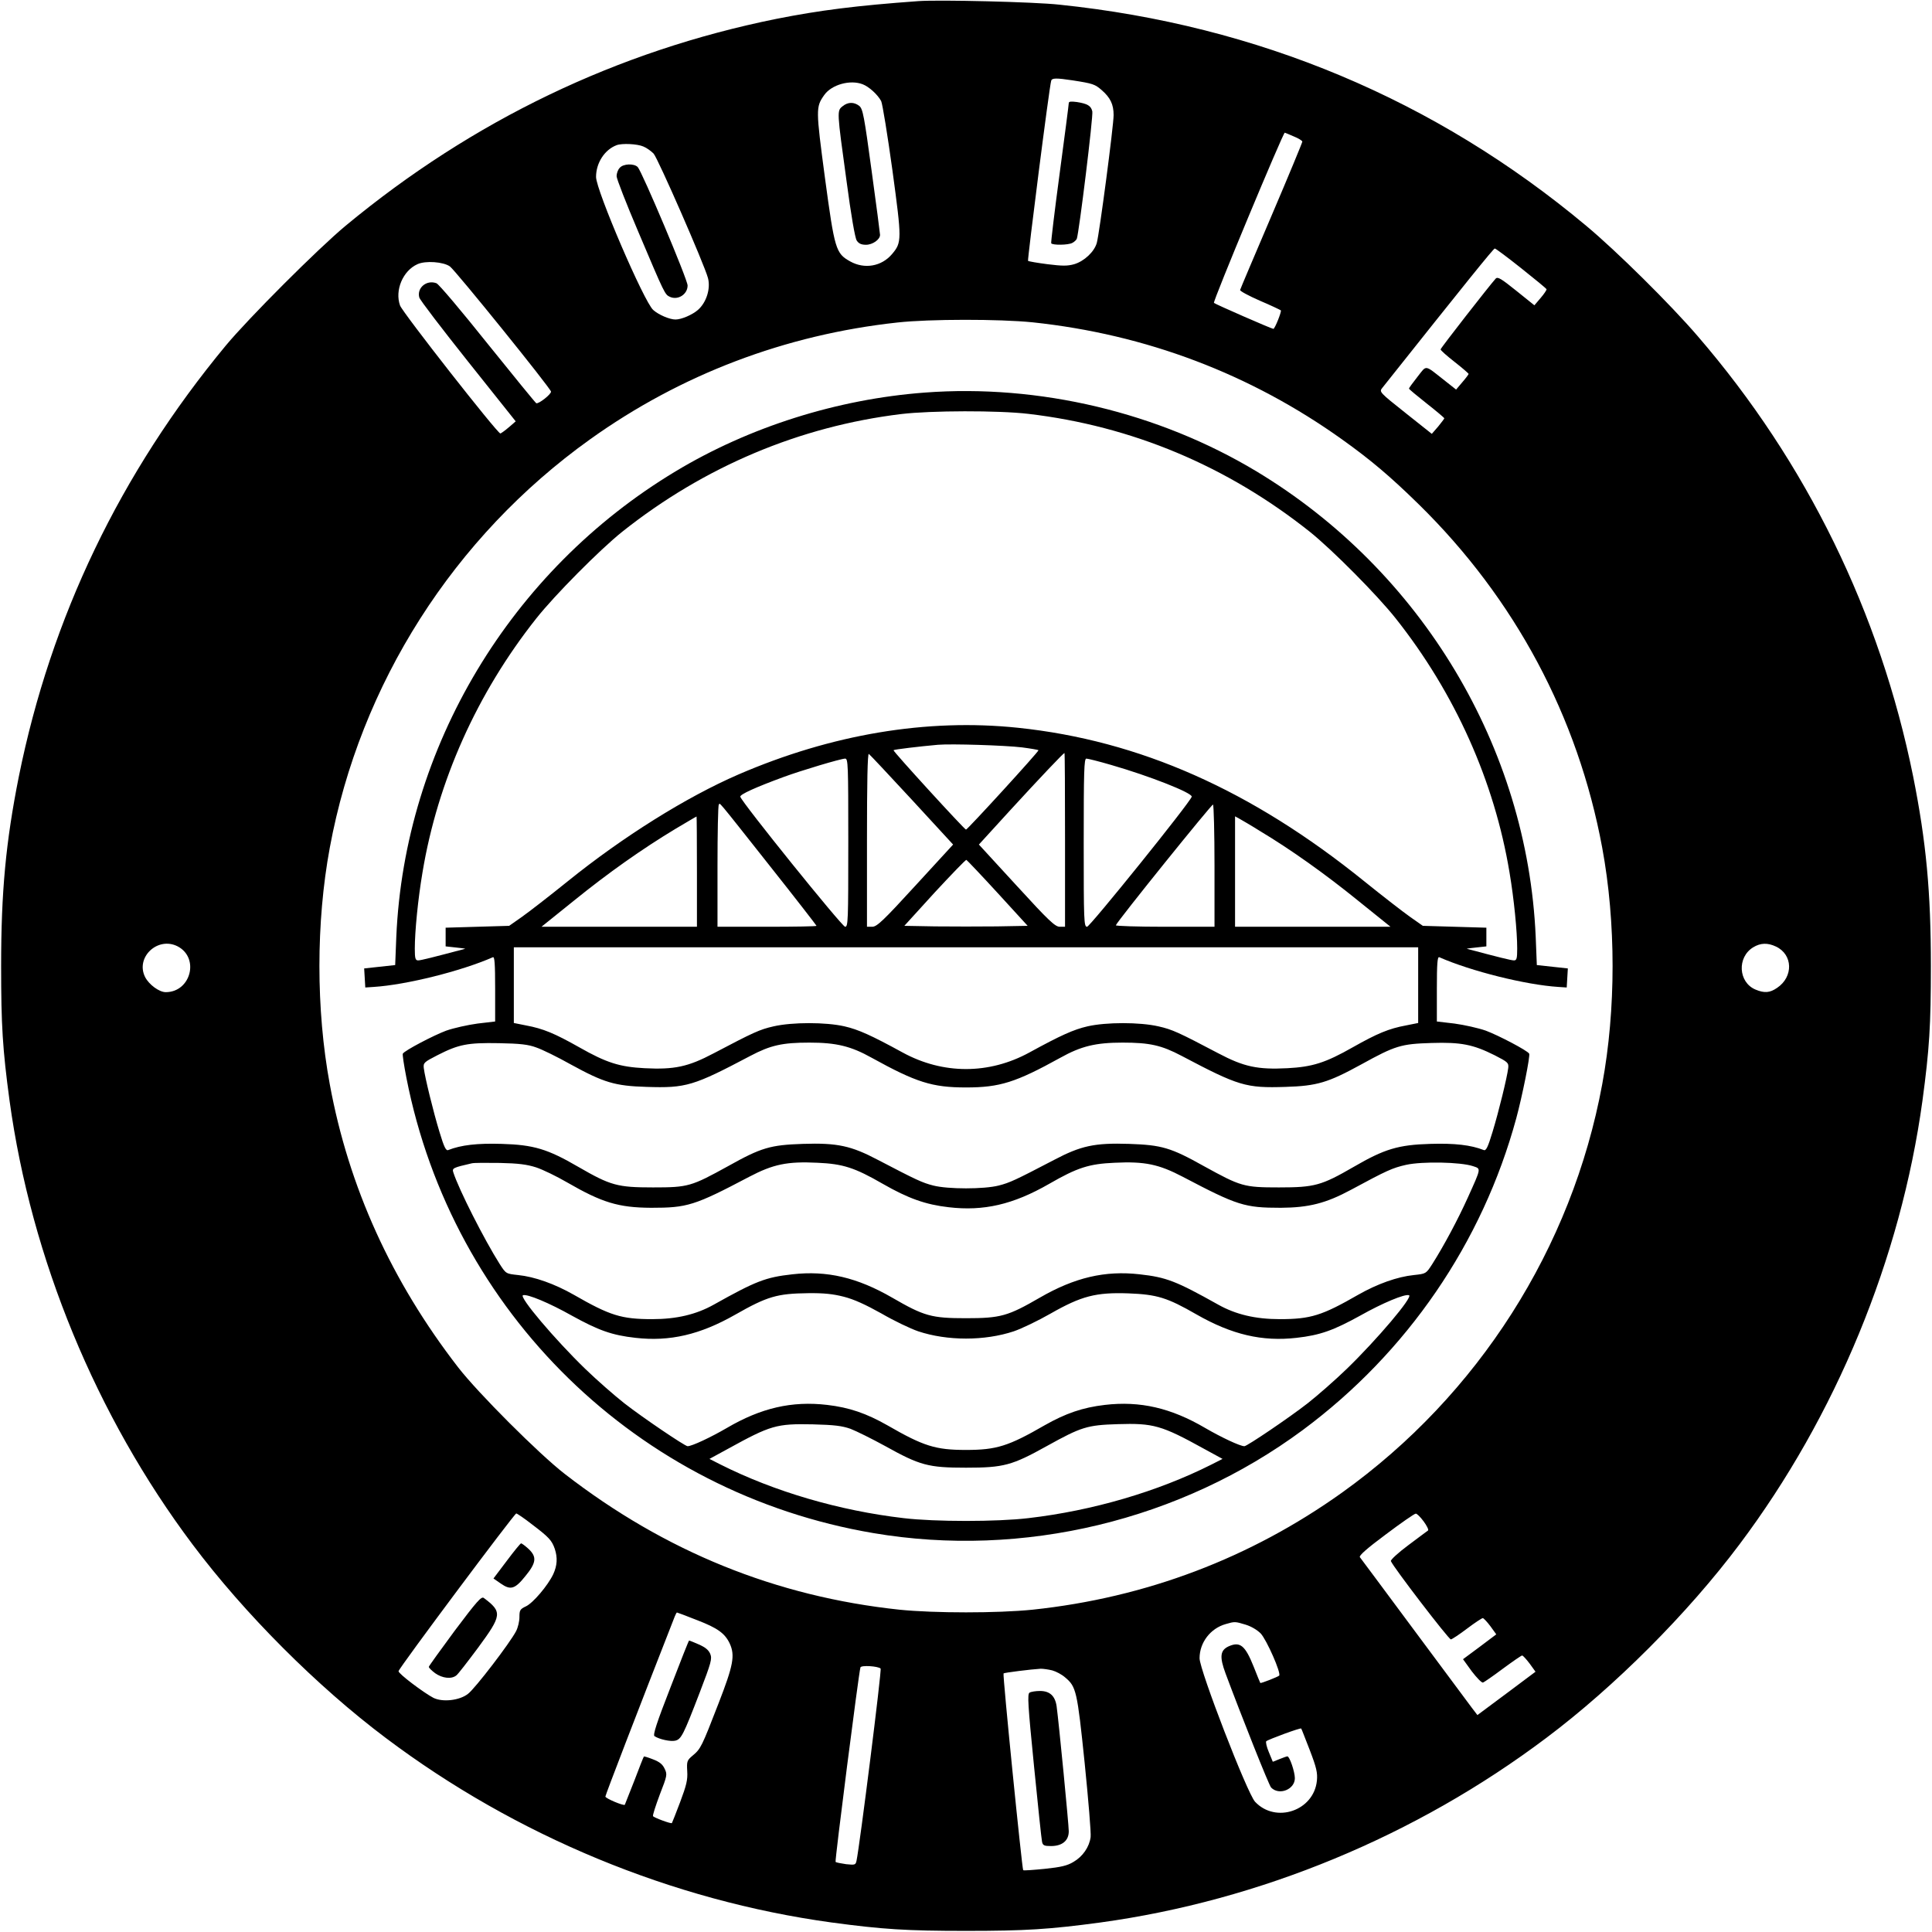 <?xml version="1.0" standalone="no"?>
<!DOCTYPE svg PUBLIC "-//W3C//DTD SVG 20010904//EN"
 "http://www.w3.org/TR/2001/REC-SVG-20010904/DTD/svg10.dtd">
<svg version="1.0" xmlns="http://www.w3.org/2000/svg"
 width="1034pt" height="1034pt" viewBox="0 0 1034 1034"
 preserveAspectRatio="xMidYMid meet">

<g transform="translate(0,1034) scale(0.1,-0.1)"
fill="#000000" stroke="none">
<path d="M4915 10334 c-332 -24 -528 -49 -760 -95 -851 -172 -1624 -543 -2305
-1107 -148 -123 -519 -494 -642 -642 -564 -681 -935 -1454 -1107 -2305 -70
-351 -95 -618 -95 -1015 0 -319 8 -445 45 -720 116 -846 464 -1689 979 -2375
278 -371 669 -762 1034 -1036 697 -525 1534 -871 2386 -988 275 -37 401 -45
720 -45 319 0 445 8 720 45 852 117 1689 463 2386 988 365 274 756 665 1034
1036 515 686 863 1529 979 2375 37 275 45 401 45 720 0 397 -25 664 -95 1015
-177 875 -570 1680 -1153 2356 -146 170 -434 455 -596 590 -807 675 -1759
1074 -2820 1184 -136 15 -645 27 -755 19z m825 -424 c110 -17 120 -21 156 -52
47 -41 64 -77 64 -134 0 -57 -76 -634 -90 -684 -13 -47 -67 -98 -121 -114 -36
-10 -63 -10 -143 0 -54 7 -101 15 -104 18 -4 5 114 934 124 964 4 15 28 15
114 2z m-1123 -21 c34 -13 80 -55 99 -90 7 -15 34 -181 60 -369 51 -376 51
-387 -2 -450 -56 -66 -147 -82 -224 -39 -77 43 -83 63 -135 448 -49 368 -49
378 -4 442 39 56 139 84 206 58z m2307 -279 c25 -10 46 -23 46 -28 0 -5 -74
-184 -165 -397 -91 -213 -167 -392 -168 -397 -1 -6 46 -31 105 -57 59 -25 109
-49 113 -52 5 -6 -32 -99 -40 -99 -9 0 -311 132 -318 139 -7 7 370 911 379
911 1 0 23 -9 48 -20z m-3481 -54 c18 -7 42 -25 55 -38 23 -25 272 -594 291
-666 15 -56 -8 -131 -54 -171 -30 -26 -88 -51 -120 -51 -31 0 -90 25 -119 51
-49 43 -306 641 -306 712 0 75 46 146 110 170 29 11 111 7 143 -7z m4699 -652
c73 -58 134 -108 135 -112 1 -4 -13 -25 -31 -46 l-34 -40 -97 78 c-81 65 -99
76 -110 65 -32 -35 -295 -372 -295 -379 0 -5 34 -35 75 -67 41 -32 74 -61 75
-64 0 -3 -15 -23 -34 -45 l-33 -39 -57 45 c-116 91 -98 88 -150 23 -25 -32
-46 -60 -45 -63 0 -3 42 -38 94 -79 52 -41 95 -77 95 -80 -1 -3 -16 -23 -34
-45 l-33 -38 -141 112 c-140 111 -141 113 -124 134 449 565 595 746 602 746 5
0 69 -48 142 -106z m-5734 10 c31 -23 540 -653 541 -670 1 -14 -66 -67 -79
-62 -4 2 -121 145 -260 318 -138 173 -261 319 -274 324 -52 20 -106 -24 -92
-76 3 -13 121 -167 261 -343 l255 -320 -37 -32 c-21 -18 -41 -32 -45 -33 -16
0 -523 647 -537 685 -29 81 15 186 93 221 43 20 139 13 174 -12z m3118 -299
c606 -64 1166 -276 1657 -627 154 -110 259 -199 410 -347 514 -504 852 -1136
982 -1838 74 -400 74 -866 0 -1266 -162 -877 -664 -1664 -1392 -2185 -491
-351 -1051 -563 -1657 -627 -188 -19 -524 -19 -712 0 -660 70 -1255 311 -1792
727 -138 107 -463 432 -570 570 -356 460 -586 965 -687 1515 -74 400 -74 866
0 1266 162 877 664 1664 1392 2185 486 348 1047 561 1646 626 172 19 545 19
723 1z m-4575 -3340 c118 -62 70 -245 -64 -245 -35 0 -89 40 -110 80 -54 106
67 220 174 165z m8554 -1 c91 -43 94 -162 6 -221 -39 -27 -68 -29 -116 -9 -92
39 -99 173 -12 226 39 24 78 25 122 4z m-6657 -3093 c91 -69 105 -85 121 -130
16 -48 13 -90 -8 -136 -29 -61 -108 -154 -146 -172 -32 -15 -35 -21 -35 -58 0
-22 -8 -56 -18 -75 -32 -62 -220 -308 -258 -336 -45 -35 -135 -45 -184 -21
-52 27 -190 131 -187 143 3 18 620 844 630 844 4 0 43 -26 85 -59z m4771 17
c17 -23 28 -45 24 -49 -5 -3 -52 -39 -106 -79 -54 -40 -96 -79 -93 -85 11 -30
310 -420 321 -419 7 1 46 27 87 58 41 31 79 56 84 56 5 -1 23 -20 41 -44 l31
-43 -89 -67 -89 -66 47 -65 c27 -35 53 -62 60 -60 6 2 54 35 106 74 53 39 99
71 104 71 4 -1 22 -20 40 -44 l31 -43 -155 -116 -156 -116 -32 42 c-17 23
-157 211 -310 417 -153 206 -282 380 -287 386 -6 8 38 47 139 122 81 61 153
111 160 111 6 1 25 -18 42 -41z m-3888 -529 c109 -42 148 -70 174 -124 30 -65
20 -117 -60 -323 -89 -230 -95 -242 -137 -277 -31 -26 -33 -31 -30 -84 3 -47
-4 -75 -38 -166 -23 -61 -43 -111 -44 -112 -5 -5 -96 29 -101 37 -3 4 14 56
36 115 40 103 41 108 26 139 -11 24 -28 37 -62 50 -25 10 -48 17 -49 15 -2 -2
-25 -60 -51 -129 -27 -69 -50 -127 -51 -129 -6 -7 -104 34 -104 44 0 8 170
450 371 963 5 12 10 22 12 22 2 0 50 -18 108 -41z m2935 -24 c30 -9 62 -28 81
-47 32 -34 111 -213 99 -226 -8 -7 -99 -43 -101 -39 -1 1 -17 40 -35 86 -46
115 -73 137 -134 110 -46 -21 -50 -56 -17 -145 83 -223 233 -601 244 -611 43
-44 127 -10 127 50 0 34 -28 117 -40 117 -4 0 -23 -7 -43 -15 l-35 -14 -21 51
c-12 28 -18 55 -14 59 12 10 183 73 187 68 2 -2 22 -55 46 -116 36 -94 42
-121 38 -163 -16 -161 -220 -231 -331 -113 -42 45 -297 705 -297 768 0 84 58
160 140 183 48 14 50 14 106 -3z m-1953 -235 c7 -6 -112 -950 -129 -1029 -5
-22 -8 -23 -56 -18 -28 4 -53 9 -56 12 -5 4 124 1012 133 1041 4 13 94 7 108
-6z m919 -10 c21 -6 51 -22 68 -37 60 -50 65 -71 105 -458 20 -198 35 -377 32
-397 -7 -53 -42 -104 -92 -133 -33 -20 -67 -28 -154 -37 -61 -6 -113 -10 -115
-7 -6 6 -111 1048 -105 1053 4 4 147 22 199 25 14 0 42 -4 62 -9z"/>
<path d="M5720 9788 c0 -7 -22 -177 -49 -378 -27 -201 -47 -368 -45 -372 7
-11 92 -10 113 2 10 5 21 15 24 22 12 33 89 659 83 682 -7 30 -26 41 -83 50
-31 4 -43 3 -43 -6z"/>
<path d="M4509 9771 c-30 -24 -30 -25 21 -395 25 -189 46 -309 55 -323 11 -17
25 -23 50 -23 35 0 75 28 75 53 0 6 -20 161 -45 342 -40 295 -47 332 -66 348
-28 22 -61 22 -90 -2z"/>
<path d="M3317 9442 c-10 -10 -17 -30 -17 -45 0 -14 52 -147 115 -295 144
-340 143 -338 171 -351 43 -19 94 14 94 61 0 32 -244 610 -267 634 -20 20 -77
18 -96 -4z"/>
<path d="M4950 8239 c-469 -35 -940 -184 -1335 -422 -883 -531 -1450 -1477
-1494 -2491 l-6 -151 -83 -9 -83 -9 3 -51 3 -51 45 3 c173 11 467 84 638 159
9 4 12 -33 12 -169 l0 -175 -94 -11 c-52 -7 -128 -24 -168 -38 -67 -25 -222
-106 -232 -123 -3 -4 6 -62 19 -129 246 -1257 1237 -2223 2499 -2437 801 -136
1644 67 2299 552 558 414 961 1002 1142 1668 31 114 76 336 69 346 -10 17
-165 98 -232 123 -40 14 -116 31 -168 38 l-94 11 0 175 c0 136 3 173 13 169
170 -75 464 -148 637 -159 l45 -3 3 51 3 51 -83 9 -83 9 -6 151 c-44 1014
-611 1959 -1494 2491 -525 316 -1164 468 -1775 422z m554 -114 c553 -65 1062
-278 1506 -631 120 -96 362 -340 460 -464 317 -400 528 -871 609 -1360 24
-142 41 -315 41 -407 0 -53 -3 -63 -17 -63 -15 0 -79 16 -252 62 -3 1 19 4 49
7 l55 6 0 50 0 50 -170 5 -170 5 -67 47 c-37 26 -148 112 -246 191 -605 489
-1204 754 -1854 822 -488 51 -998 -35 -1496 -250 -279 -121 -618 -333 -914
-572 -98 -79 -209 -165 -246 -191 l-67 -47 -170 -5 -170 -5 0 -50 0 -50 55 -6
c30 -3 52 -6 49 -7 -173 -46 -237 -62 -251 -62 -15 0 -18 10 -18 63 0 92 17
265 41 407 81 489 292 960 609 1360 98 124 340 368 460 464 439 349 950 564
1493 630 157 19 521 20 681 1z m-34 -1785 c46 -6 86 -13 88 -15 5 -4 -380
-425 -388 -425 -8 0 -393 421 -388 425 4 4 137 20 238 29 72 6 358 -3 450 -14z
m-589 -281 l220 -239 -202 -220 c-172 -188 -206 -220 -231 -220 l-28 0 0 466
c0 305 3 463 10 459 5 -3 109 -114 231 -246z m819 -214 l0 -465 -28 0 c-25 0
-59 32 -231 220 l-202 220 167 183 c166 181 286 307 291 307 2 0 3 -209 3
-465z m-1160 -15 c0 -422 -1 -450 -17 -450 -17 1 -554 667 -561 696 -3 12 83
51 233 106 95 35 303 97 328 98 16 0 17 -28 17 -450z m1407 416 c205 -59 436
-150 431 -170 -7 -29 -544 -695 -560 -696 -17 0 -18 28 -18 450 0 382 2 450
14 450 8 0 68 -15 133 -34z m-1828 -539 c138 -174 251 -320 251 -322 0 -3
-119 -5 -265 -5 l-265 0 0 323 c0 178 3 327 7 330 8 9 -23 47 272 -326z m2381
-3 l0 -324 -266 0 c-146 0 -264 4 -262 8 10 25 514 650 520 646 4 -3 8 -151 8
-330z m-2770 -29 l0 -295 -416 0 -416 0 174 140 c184 149 364 276 543 384 61
36 111 66 113 66 1 0 2 -133 2 -295z m3014 217 c165 -99 349 -230 524 -372
l174 -140 -416 0 -416 0 0 295 0 296 22 -12 c12 -7 63 -36 112 -67z m-1404
-332 l160 -175 -165 -3 c-91 -1 -239 -1 -330 0 l-165 3 162 178 c90 97 166
176 170 175 4 -2 80 -82 168 -178z m2250 -493 l0 -202 -65 -13 c-92 -17 -154
-43 -285 -117 -146 -83 -216 -105 -350 -112 -159 -8 -232 7 -370 80 -213 112
-245 127 -320 144 -100 23 -280 23 -380 0 -74 -17 -143 -48 -311 -140 -216
-118 -462 -118 -678 0 -168 92 -237 123 -311 140 -100 23 -280 23 -380 0 -75
-17 -107 -32 -320 -144 -138 -73 -211 -88 -370 -80 -134 7 -204 29 -350 112
-131 74 -193 100 -285 117 l-65 13 0 202 0 203 2420 0 2420 0 0 -203z m-4720
-333 c30 -10 114 -51 185 -91 177 -97 236 -115 405 -120 212 -7 251 5 556 166
108 57 171 71 316 71 144 0 222 -19 333 -81 239 -132 324 -159 505 -159 181 0
266 27 505 159 111 62 189 81 333 81 145 0 208 -14 316 -71 305 -161 344 -173
556 -166 169 5 228 23 405 120 183 101 213 110 376 115 159 5 223 -8 339 -66
70 -36 75 -40 72 -68 -6 -50 -51 -234 -84 -342 -25 -83 -35 -102 -47 -97 -69
27 -155 37 -286 33 -171 -5 -245 -27 -410 -123 -173 -100 -209 -110 -400 -110
-189 0 -204 5 -402 114 -177 99 -225 113 -400 119 -185 6 -258 -10 -402 -86
-207 -108 -237 -122 -296 -137 -78 -20 -272 -20 -350 0 -59 15 -89 29 -296
137 -144 76 -217 92 -402 86 -175 -6 -223 -20 -400 -119 -198 -109 -213 -114
-402 -114 -191 0 -227 10 -400 110 -165 96 -239 118 -410 123 -131 4 -217 -6
-286 -33 -12 -5 -22 14 -47 97 -33 108 -78 292 -84 342 -3 28 2 32 72 68 115
59 163 68 330 65 113 -2 157 -7 200 -23z m0 -642 c36 -12 110 -48 165 -80 187
-108 274 -135 450 -136 193 0 231 11 525 166 128 67 203 83 365 75 137 -6 199
-26 350 -113 136 -78 229 -111 352 -125 187 -22 345 14 538 125 151 87 213
107 350 113 162 8 237 -8 365 -75 293 -154 331 -166 525 -166 150 1 241 24
375 96 193 104 221 117 296 134 87 19 290 15 357 -7 44 -15 46 -6 -28 -170
-52 -115 -127 -256 -190 -355 -33 -51 -33 -51 -98 -58 -88 -9 -195 -47 -297
-105 -195 -112 -255 -131 -421 -131 -130 0 -235 25 -328 77 -227 127 -278 147
-422 163 -185 21 -347 -17 -534 -125 -171 -99 -210 -110 -395 -110 -185 0
-224 11 -395 110 -187 108 -349 146 -534 125 -144 -16 -195 -36 -422 -163 -93
-52 -198 -77 -328 -77 -166 0 -226 19 -421 131 -102 58 -209 96 -297 105 -65
7 -65 7 -98 58 -83 131 -220 401 -249 492 -7 22 -1 25 99 48 11 3 79 3 150 2
99 -2 145 -8 195 -24z m1646 -692 c55 -14 116 -42 202 -90 67 -39 155 -81 196
-95 156 -52 356 -52 512 0 41 14 129 56 197 95 165 94 242 114 416 108 153 -6
207 -22 365 -113 189 -108 351 -146 535 -125 126 14 198 40 341 119 119 67
238 117 261 109 23 -8 -170 -236 -333 -394 -63 -61 -157 -143 -209 -184 -100
-78 -325 -230 -339 -230 -23 0 -123 47 -209 97 -184 108 -349 146 -538 124
-119 -14 -209 -45 -322 -109 -194 -112 -258 -132 -421 -132 -163 0 -227 20
-421 132 -113 64 -203 95 -322 109 -189 22 -354 -16 -538 -124 -86 -50 -186
-97 -209 -97 -14 0 -239 152 -339 230 -52 41 -146 123 -209 184 -163 158 -356
386 -333 394 23 8 142 -42 261 -109 143 -79 215 -105 341 -119 184 -21 346 17
534 124 172 98 224 113 391 115 81 1 132 -4 190 -19z m36 -707 c31 -12 114
-53 185 -92 187 -104 231 -116 433 -116 202 0 246 12 433 116 184 102 215 112
378 117 192 6 235 -6 463 -132 l99 -54 -59 -30 c-288 -145 -636 -247 -980
-287 -168 -20 -500 -20 -668 0 -344 40 -692 142 -980 287 l-59 30 99 54 c229
126 259 135 454 131 116 -3 156 -8 202 -24z"/>
<path d="M2712 1986 l-71 -94 39 -27 c53 -37 76 -30 132 40 59 72 62 103 16
146 -18 16 -35 29 -39 29 -4 0 -38 -42 -77 -94z"/>
<path d="M2434 1613 c-76 -103 -139 -190 -139 -194 0 -5 15 -20 34 -34 38 -27
87 -33 113 -12 9 6 61 74 117 149 128 174 130 191 30 266 -13 9 -37 -18 -155
-175z"/>
<path d="M3588 1308 c-73 -187 -95 -254 -85 -260 26 -17 86 -30 111 -24 32 8
43 29 131 258 62 162 67 180 56 207 -9 21 -27 35 -61 50 -27 12 -50 21 -52 21
-2 0 -47 -114 -100 -252z"/>
<path d="M5510 1281 c-12 -8 -9 -62 24 -393 21 -211 40 -393 43 -405 4 -20 12
-23 48 -23 60 0 95 29 95 79 0 36 -53 581 -65 669 -8 56 -37 82 -89 82 -23 0
-48 -4 -56 -9z"/>
</g>
</svg>
